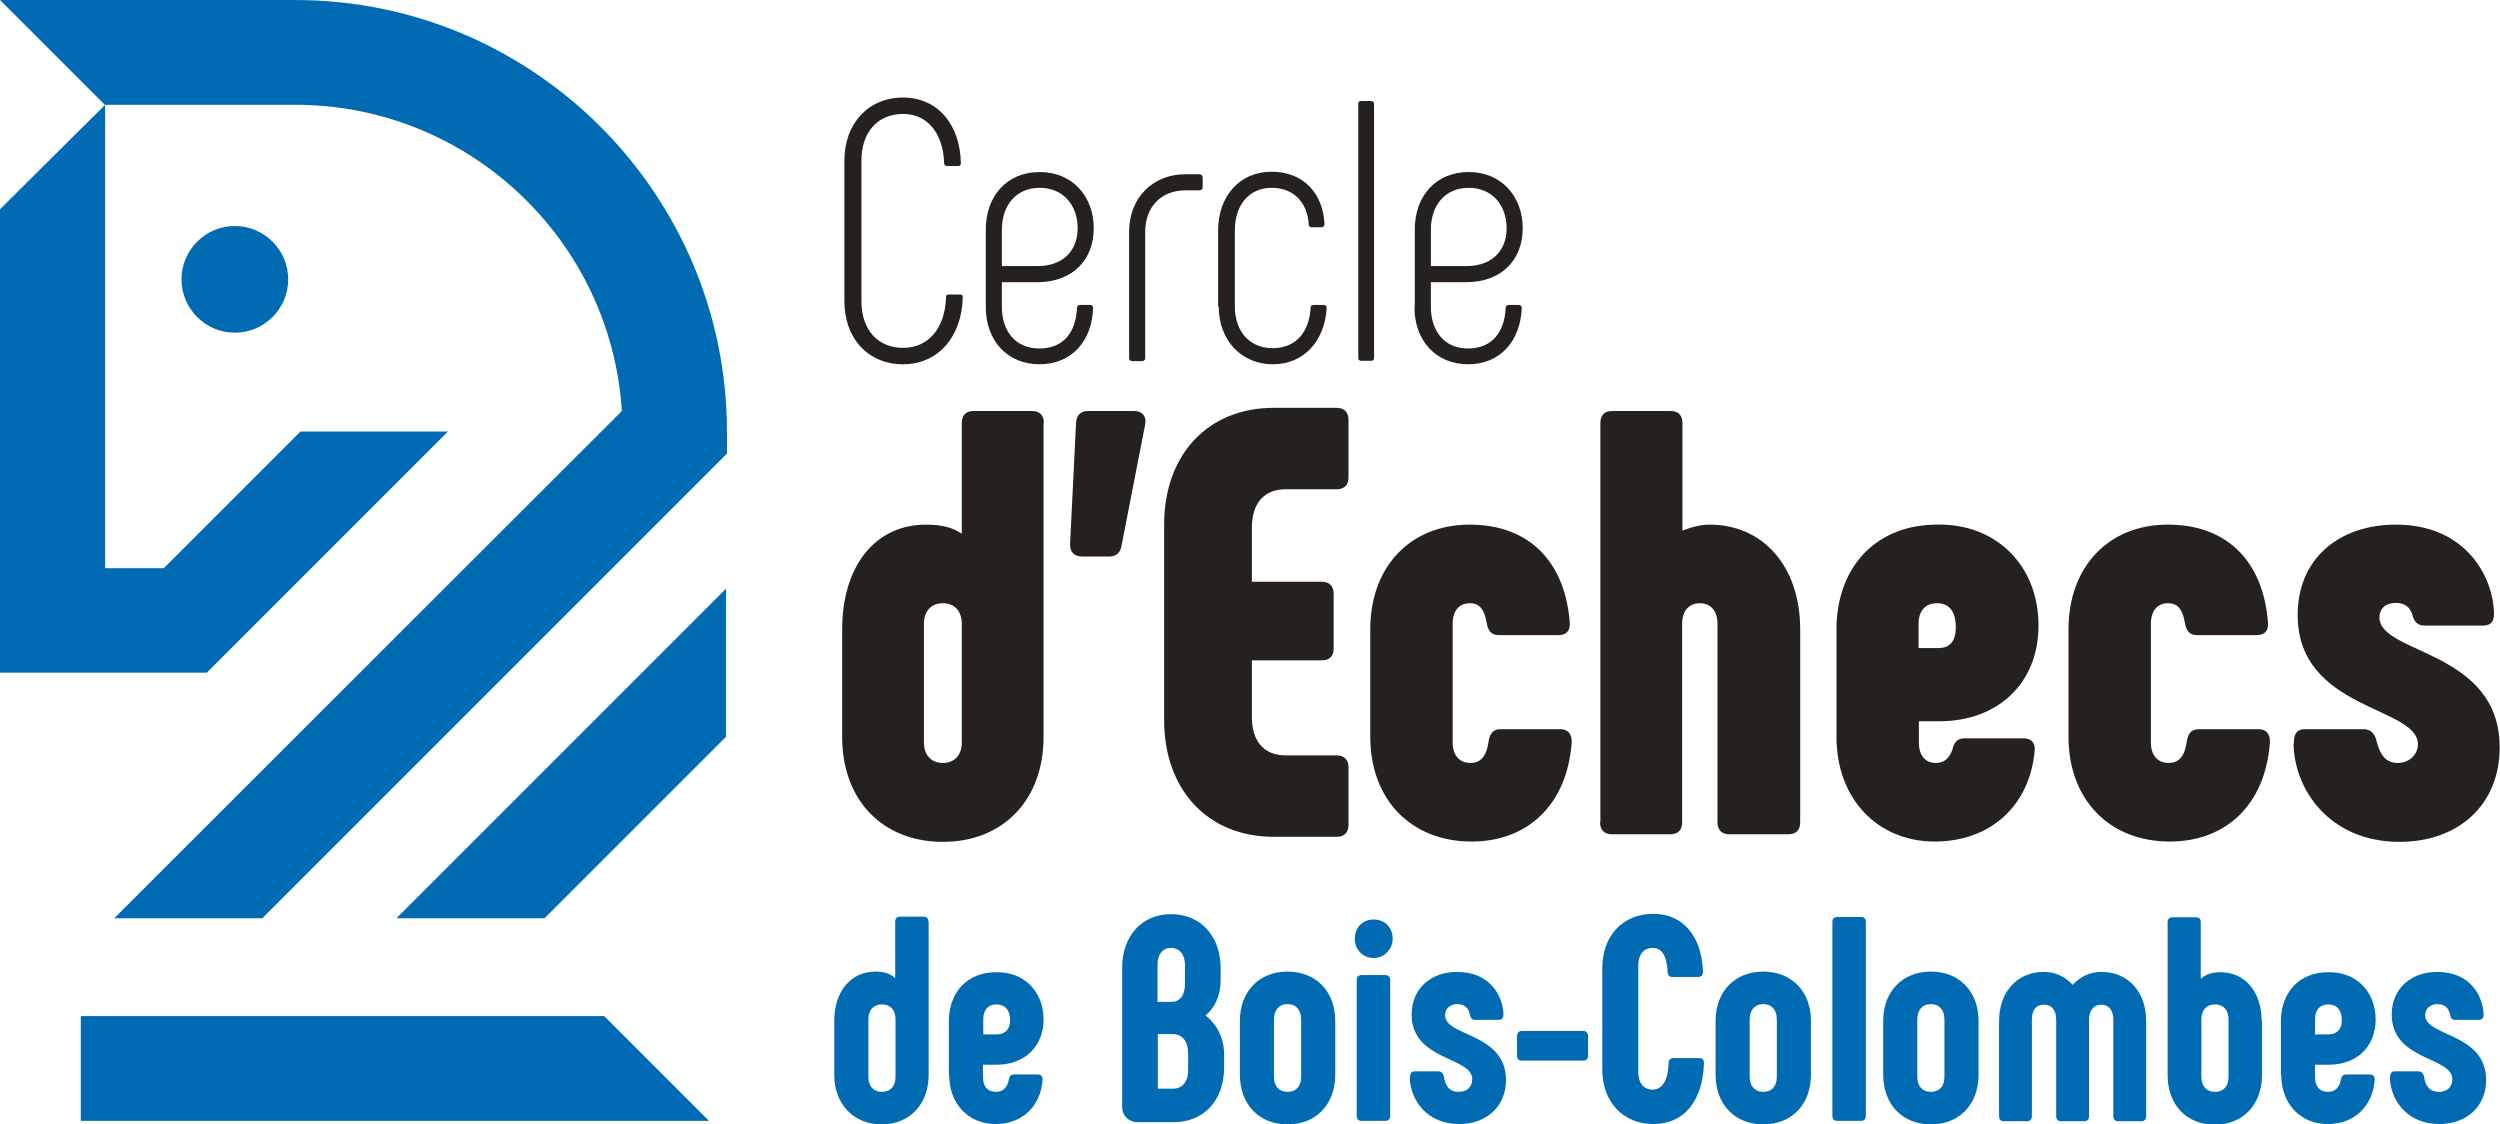 <?xml version="1.0" encoding="UTF-8"?>
<svg id="Calque_1" data-name="Calque 1" xmlns="http://www.w3.org/2000/svg" viewBox="0 0 79.2 35.62">
  <defs>
    <style>
      .cls-1 {
        fill: #24211f;
      }

      .cls-2 {
        fill: #006bb3;
      }
    </style>
  </defs>
  <path class="cls-2" d="M17.25,29.09l5.75-5.75v-4.69l-10.44,10.44s4.69,0,4.69,0Z"/>
  <path class="cls-2" d="M9.35,0H0l3.32,3.32h6.04c5.49,0,10,4.29,10.34,9.7L3.62,29.09h4.69l14.72-14.72v-.69c0-7.54-6.13-13.68-13.68-13.68"/>
  <path class="cls-2" d="M2.56,32.19v3.32h19.9l-3.32-3.32H2.56Z"/>
  <path class="cls-2" d="M0,21.31h6.55l7.64-7.64h0s-4.67,0-4.67,0l-4.33,4.33h-1.86V3.32L0,6.63v14.67Z"/>
  <path class="cls-2" d="M5.75,8.85c0,.93.76,1.69,1.69,1.69s1.69-.76,1.69-1.69-.76-1.69-1.69-1.69c-.93,0-1.69.76-1.69,1.69"/>
  <g>
    <path class="cls-1" d="M26.75,9.54v-4.45c0-1.18.76-2,1.86-2s1.81.86,1.83,2.08c0,.06-.03.09-.09.09h-.35c-.06,0-.09-.04-.09-.09-.03-.96-.54-1.56-1.3-1.56-.81,0-1.32.58-1.32,1.48v4.45c0,.91.52,1.48,1.32,1.48s1.33-.62,1.36-1.6c0-.07.03-.09.09-.09h.35c.06,0,.09.02.09.09-.03,1.25-.78,2.12-1.89,2.12s-1.86-.82-1.86-2Z"/>
    <path class="cls-1" d="M31.23,9.71v-2.44c0-1.06.67-1.82,1.71-1.82s1.71.78,1.71,1.78-.67,1.71-1.79,1.71h-1.12v.78c0,.75.41,1.32,1.19,1.32s1.16-.54,1.19-1.29c0-.06.05-.09.1-.09h.31c.06,0,.1.04.1.09-.03,1.05-.68,1.79-1.7,1.79s-1.7-.75-1.7-1.81ZM32.86,8.43c.84,0,1.28-.51,1.28-1.2,0-.73-.46-1.28-1.2-1.28s-1.2.54-1.2,1.33v1.15h1.12Z"/>
    <path class="cls-1" d="M35.77,11.34v-4c0-1.08.76-1.82,1.78-1.82h.45c.06,0,.1.05.1.11v.31c0,.06-.05.09-.1.09h-.45c-.75,0-1.27.51-1.27,1.32v4c0,.06-.05.09-.1.09h-.31c-.06,0-.1-.04-.1-.09Z"/>
    <path class="cls-1" d="M38.59,9.71v-2.41c0-1.08.68-1.86,1.69-1.86s1.63.68,1.68,1.65c0,.06-.03.11-.09.11h-.32c-.06,0-.09-.04-.09-.11-.05-.68-.48-1.14-1.17-1.14-.72,0-1.17.54-1.17,1.35v2.41c0,.78.46,1.32,1.2,1.32s1.16-.52,1.2-1.28c0-.07.05-.09.1-.09h.31c.06,0,.1.04.1.09-.06,1.05-.72,1.79-1.71,1.79s-1.71-.76-1.71-1.82Z"/>
    <path class="cls-1" d="M43.03,11.34V3.29c0-.06.03-.09.09-.09h.32c.06,0,.09.04.09.09v8.05c0,.06-.03.09-.09.09h-.32c-.06,0-.09-.04-.09-.09Z"/>
    <path class="cls-1" d="M44.82,9.71v-2.44c0-1.06.67-1.82,1.71-1.82s1.71.78,1.71,1.78-.67,1.71-1.79,1.71h-1.12v.78c0,.75.41,1.32,1.18,1.32s1.16-.54,1.19-1.29c0-.06.05-.09.1-.09h.31c.06,0,.1.04.1.09-.04,1.05-.68,1.79-1.7,1.79s-1.7-.75-1.7-1.81ZM46.45,8.43c.84,0,1.28-.51,1.28-1.2,0-.73-.46-1.28-1.2-1.28s-1.2.54-1.2,1.33v1.15h1.12Z"/>
    <path class="cls-1" d="M33.06,13.4v9.95c0,1.99-1.28,3.32-3.19,3.32s-3.19-1.32-3.19-3.32v-3.41c0-1.99,1.03-3.32,2.66-3.32.51,0,.86.1,1.13.29v-3.51c0-.25.13-.38.38-.38h1.84c.24,0,.38.13.38.38ZM30.47,19.76c0-.4-.23-.65-.6-.65s-.6.25-.6.65v3.76c0,.4.23.65.6.65s.6-.25.6-.65v-3.76Z"/>
    <path class="cls-1" d="M34.46,13.02h1.48c.24,0,.39.17.34.42l-.75,3.85c-.04.23-.17.34-.39.34h-.86c-.24,0-.39-.13-.38-.4l.19-3.85c.02-.23.15-.36.38-.36Z"/>
    <path class="cls-1" d="M36.88,22.83v-6.21c0-2.22,1.39-3.7,3.47-3.7h1.99c.24,0,.38.13.38.38v1.82c0,.25-.13.38-.38.38h-1.61c-.68,0-1.07.44-1.07,1.21v1.72h2.21c.24,0,.38.13.38.38v1.73c0,.25-.13.38-.38.38h-2.21v1.8c0,.77.39,1.21,1.07,1.21h1.61c.24,0,.38.13.38.38v1.82c0,.25-.13.38-.38.38h-1.99c-2.08,0-3.47-1.48-3.47-3.7Z"/>
    <path class="cls-1" d="M43.41,23.35v-3.41c0-1.99,1.27-3.32,3.15-3.32s3.02,1.17,3.17,3.1c.02.27-.11.4-.36.4h-1.89c-.23,0-.34-.13-.38-.38-.08-.48-.26-.63-.54-.63-.34,0-.54.25-.54.65v3.76c0,.4.21.65.56.65.3,0,.51-.17.58-.69.04-.25.15-.38.38-.38h1.89c.24,0,.38.15.36.44-.15,1.95-1.39,3.12-3.17,3.12-1.91,0-3.21-1.32-3.21-3.32Z"/>
    <path class="cls-1" d="M50.7,26.05v-12.65c0-.25.13-.38.38-.38h1.84c.24,0,.38.13.38.38v3.41c.3-.12.6-.19.86-.19,1.69,0,2.87,1.32,2.87,3.32v6.11c0,.25-.13.38-.38.38h-1.86c-.24,0-.38-.13-.38-.38v-6.29c0-.4-.21-.65-.56-.65s-.56.25-.56.65v6.29c0,.25-.13.38-.38.38h-1.84c-.24,0-.38-.13-.38-.38Z"/>
    <path class="cls-1" d="M58.18,23.35v-3.53c.06-1.94,1.31-3.2,3.19-3.2,1.82-.04,3.21,1.25,3.21,3.2,0,1.82-1.28,3.03-3.15,3.03h-.64v.67c0,.4.19.65.54.65.26,0,.43-.15.52-.42.06-.25.17-.36.39-.36h1.86c.24,0,.38.13.36.38-.15,1.74-1.39,2.89-3.17,2.89s-3.11-1.32-3.11-3.32ZM61.42,20.53c.34,0,.54-.21.54-.65,0-.54-.23-.77-.6-.77s-.58.25-.58.65v.77h.64Z"/>
    <path class="cls-1" d="M65.53,23.35v-3.41c0-1.99,1.27-3.32,3.15-3.32s3.02,1.17,3.17,3.1c.02.27-.11.4-.36.4h-1.89c-.23,0-.34-.13-.38-.38-.08-.48-.26-.63-.54-.63-.34,0-.54.25-.54.65v3.76c0,.4.21.65.56.65.3,0,.51-.17.58-.69.04-.25.15-.38.38-.38h1.89c.24,0,.38.15.36.44-.15,1.95-1.39,3.12-3.17,3.12-1.91,0-3.21-1.32-3.21-3.32Z"/>
    <path class="cls-1" d="M72.67,23.56c0-.21.02-.46.36-.46h1.84c.17,0,.34.08.41.34.09.36.23.73.68.73.39,0,.64-.29.64-.59,0-1.21-3.81-1.07-3.81-4.1,0-1.78,1.31-2.86,3.11-2.86,2.27,0,3.09,1.72,3.11,2.8,0,.17-.02.4-.36.4h-1.84c-.24,0-.34-.15-.39-.36-.08-.23-.24-.36-.53-.36-.32,0-.51.19-.51.46,0,1.17,3.81,1.03,3.81,4.12,0,1.8-1.29,2.99-3.17,2.99-2.23,0-3.34-1.67-3.36-3.11Z"/>
  </g>
  <g>
    <path class="cls-2" d="M29.42,29.21v4.84c0,.93-.6,1.57-1.49,1.57s-1.5-.64-1.5-1.57v-1.71c0-.92.51-1.56,1.31-1.56.27,0,.47.07.62.21v-1.79c0-.1.05-.16.15-.16h.75c.1,0,.15.05.15.16ZM28.37,32.29c0-.29-.16-.47-.43-.47s-.43.18-.43.47v1.83c0,.29.16.47.43.47s.43-.18.43-.47v-1.83Z"/>
    <path class="cls-2" d="M30.06,34.05v-1.74c.02-.9.6-1.51,1.5-1.51.87-.02,1.5.6,1.5,1.5,0,.85-.6,1.43-1.48,1.43h-.44v.39c0,.29.14.47.41.47.23,0,.37-.15.41-.39.02-.11.07-.16.16-.16h.76c.1,0,.15.06.15.17-.06.84-.65,1.4-1.49,1.4s-1.47-.62-1.47-1.56ZM31.58,32.77c.26,0,.42-.17.42-.44,0-.33-.16-.51-.43-.51s-.42.18-.42.47v.48h.44Z"/>
    <path class="cls-2" d="M38.78,33.42v.39c0,1.06-.65,1.74-1.6,1.74h-1.15c-.27,0-.48-.2-.48-.49v-4.39c0-1.03.63-1.71,1.55-1.71s1.57.68,1.57,1.71v.37c0,.48-.17.88-.48,1.13.37.29.59.72.59,1.24ZM36.68,31.74h.43c.27,0,.43-.21.43-.57v-.6c0-.33-.17-.54-.45-.54-.26,0-.42.21-.42.54v1.17ZM37.64,33.38c0-.39-.18-.62-.49-.62h-.47v1.73h.47c.31,0,.49-.22.49-.6v-.52Z"/>
    <path class="cls-2" d="M39.28,34.05v-1.71c0-.92.6-1.56,1.51-1.56s1.51.64,1.51,1.56v1.71c0,.93-.6,1.57-1.51,1.57s-1.51-.64-1.51-1.57ZM41.22,34.12v-1.83c0-.29-.16-.48-.43-.48s-.43.19-.43.48v1.83c0,.29.16.47.43.47s.43-.18.43-.47Z"/>
    <path class="cls-2" d="M42.92,29.74c0-.35.24-.61.6-.61s.6.26.6.61c0,.32-.26.61-.6.61-.35,0-.6-.27-.6-.61ZM42.98,35.34v-4.29c0-.1.05-.16.16-.16h.74c.11,0,.16.06.16.16v4.29c0,.11-.05.17-.16.17h-.74c-.11,0-.16-.06-.16-.17Z"/>
    <path class="cls-2" d="M44.67,34.13c0-.09.02-.19.15-.19h.75c.07,0,.14.04.17.15.04.29.16.5.47.5.28,0,.43-.17.43-.4,0-.72-1.92-.58-1.92-2.05,0-.81.6-1.35,1.44-1.35,1.05,0,1.45.76,1.47,1.35,0,.07-.02.17-.15.17h-.75c-.1,0-.14-.06-.16-.16-.04-.2-.16-.34-.4-.34s-.39.15-.39.35c0,.69,1.93.55,1.93,2.06,0,.81-.6,1.39-1.48,1.39-1.02,0-1.55-.75-1.57-1.48Z"/>
    <path class="cls-2" d="M48.06,33.44v-.61c0-.1.05-.17.15-.17h1.94c.11,0,.16.06.16.17v.61c0,.1-.05.16-.16.16h-1.94c-.1,0-.15-.05-.15-.16Z"/>
    <path class="cls-2" d="M50.76,33.89v-3.21c0-1.04.65-1.73,1.62-1.73.92,0,1.53.69,1.57,1.83,0,.11-.05.17-.15.17h-.82c-.09,0-.15-.05-.15-.16-.02-.52-.2-.76-.47-.76-.29,0-.46.21-.46.56v3.37c0,.35.17.56.46.56s.49-.29.5-.84c0-.1.06-.16.15-.16h.82c.11,0,.16.06.15.18-.04,1.19-.64,1.91-1.6,1.91s-1.62-.7-1.62-1.73Z"/>
    <path class="cls-2" d="M54.35,34.05v-1.71c0-.92.6-1.56,1.51-1.56s1.51.64,1.51,1.56v1.71c0,.93-.6,1.57-1.51,1.57s-1.51-.64-1.51-1.57ZM56.29,34.12v-1.83c0-.29-.16-.48-.43-.48s-.43.19-.43.48v1.83c0,.29.16.47.43.47s.43-.18.43-.47Z"/>
    <path class="cls-2" d="M58.05,35.34v-6.13c0-.1.05-.16.16-.16h.74c.11,0,.16.05.16.16v6.13c0,.11-.05.17-.16.17h-.74c-.11,0-.16-.06-.16-.17Z"/>
    <path class="cls-2" d="M59.66,34.05v-1.71c0-.92.6-1.56,1.51-1.56s1.51.64,1.51,1.56v1.71c0,.93-.6,1.57-1.51,1.57s-1.51-.64-1.51-1.57ZM61.6,34.12v-1.83c0-.29-.16-.48-.43-.48s-.43.19-.43.48v1.83c0,.29.16.47.43.47s.43-.18.43-.47Z"/>
    <path class="cls-2" d="M67.99,32.35v3c0,.11-.05.17-.15.17h-.73c-.11,0-.16-.06-.16-.17v-3.05c0-.29-.14-.47-.38-.47s-.39.18-.39.47v3.05c0,.11-.05.17-.15.17h-.74c-.1,0-.15-.06-.15-.17v-3.05c0-.29-.13-.47-.39-.47s-.38.18-.38.47v3.05c0,.11-.05.17-.16.17h-.73c-.1,0-.15-.06-.15-.17v-3c0-.92.57-1.56,1.42-1.56.37,0,.69.16.91.41.23-.25.54-.41.91-.41.86,0,1.42.64,1.42,1.56Z"/>
    <path class="cls-2" d="M71.66,32.35v1.71c0,.93-.6,1.57-1.5,1.57s-1.49-.64-1.49-1.57v-4.84c0-.1.05-.16.15-.16h.75c.1,0,.15.05.15.16v1.79c.15-.14.35-.21.62-.21.8,0,1.31.64,1.31,1.56ZM70.6,32.29c0-.29-.16-.47-.43-.47s-.43.18-.43.47v1.83c0,.29.16.47.43.47s.43-.18.43-.47v-1.83Z"/>
    <path class="cls-2" d="M72.26,34.05v-1.74c.02-.9.6-1.51,1.5-1.51.87-.02,1.5.6,1.5,1.5,0,.85-.59,1.43-1.48,1.43h-.44v.39c0,.29.14.47.41.47.23,0,.37-.15.41-.39.02-.11.07-.16.16-.16h.76c.1,0,.15.06.15.17-.06.84-.65,1.4-1.49,1.4s-1.47-.62-1.47-1.56ZM73.77,32.77c.26,0,.42-.17.42-.44,0-.33-.16-.51-.43-.51s-.42.18-.42.47v.48h.44Z"/>
    <path class="cls-2" d="M75.72,34.13c0-.09.02-.19.15-.19h.75c.07,0,.14.04.17.15.04.29.16.5.47.5.28,0,.43-.17.43-.4,0-.72-1.92-.58-1.92-2.05,0-.81.6-1.35,1.44-1.35,1.05,0,1.45.76,1.47,1.35,0,.07-.02.17-.15.17h-.75c-.1,0-.14-.06-.16-.16-.04-.2-.16-.34-.4-.34s-.39.15-.39.35c0,.69,1.93.55,1.93,2.06,0,.81-.6,1.39-1.48,1.39-1.02,0-1.55-.75-1.57-1.48Z"/>
  </g>
</svg>